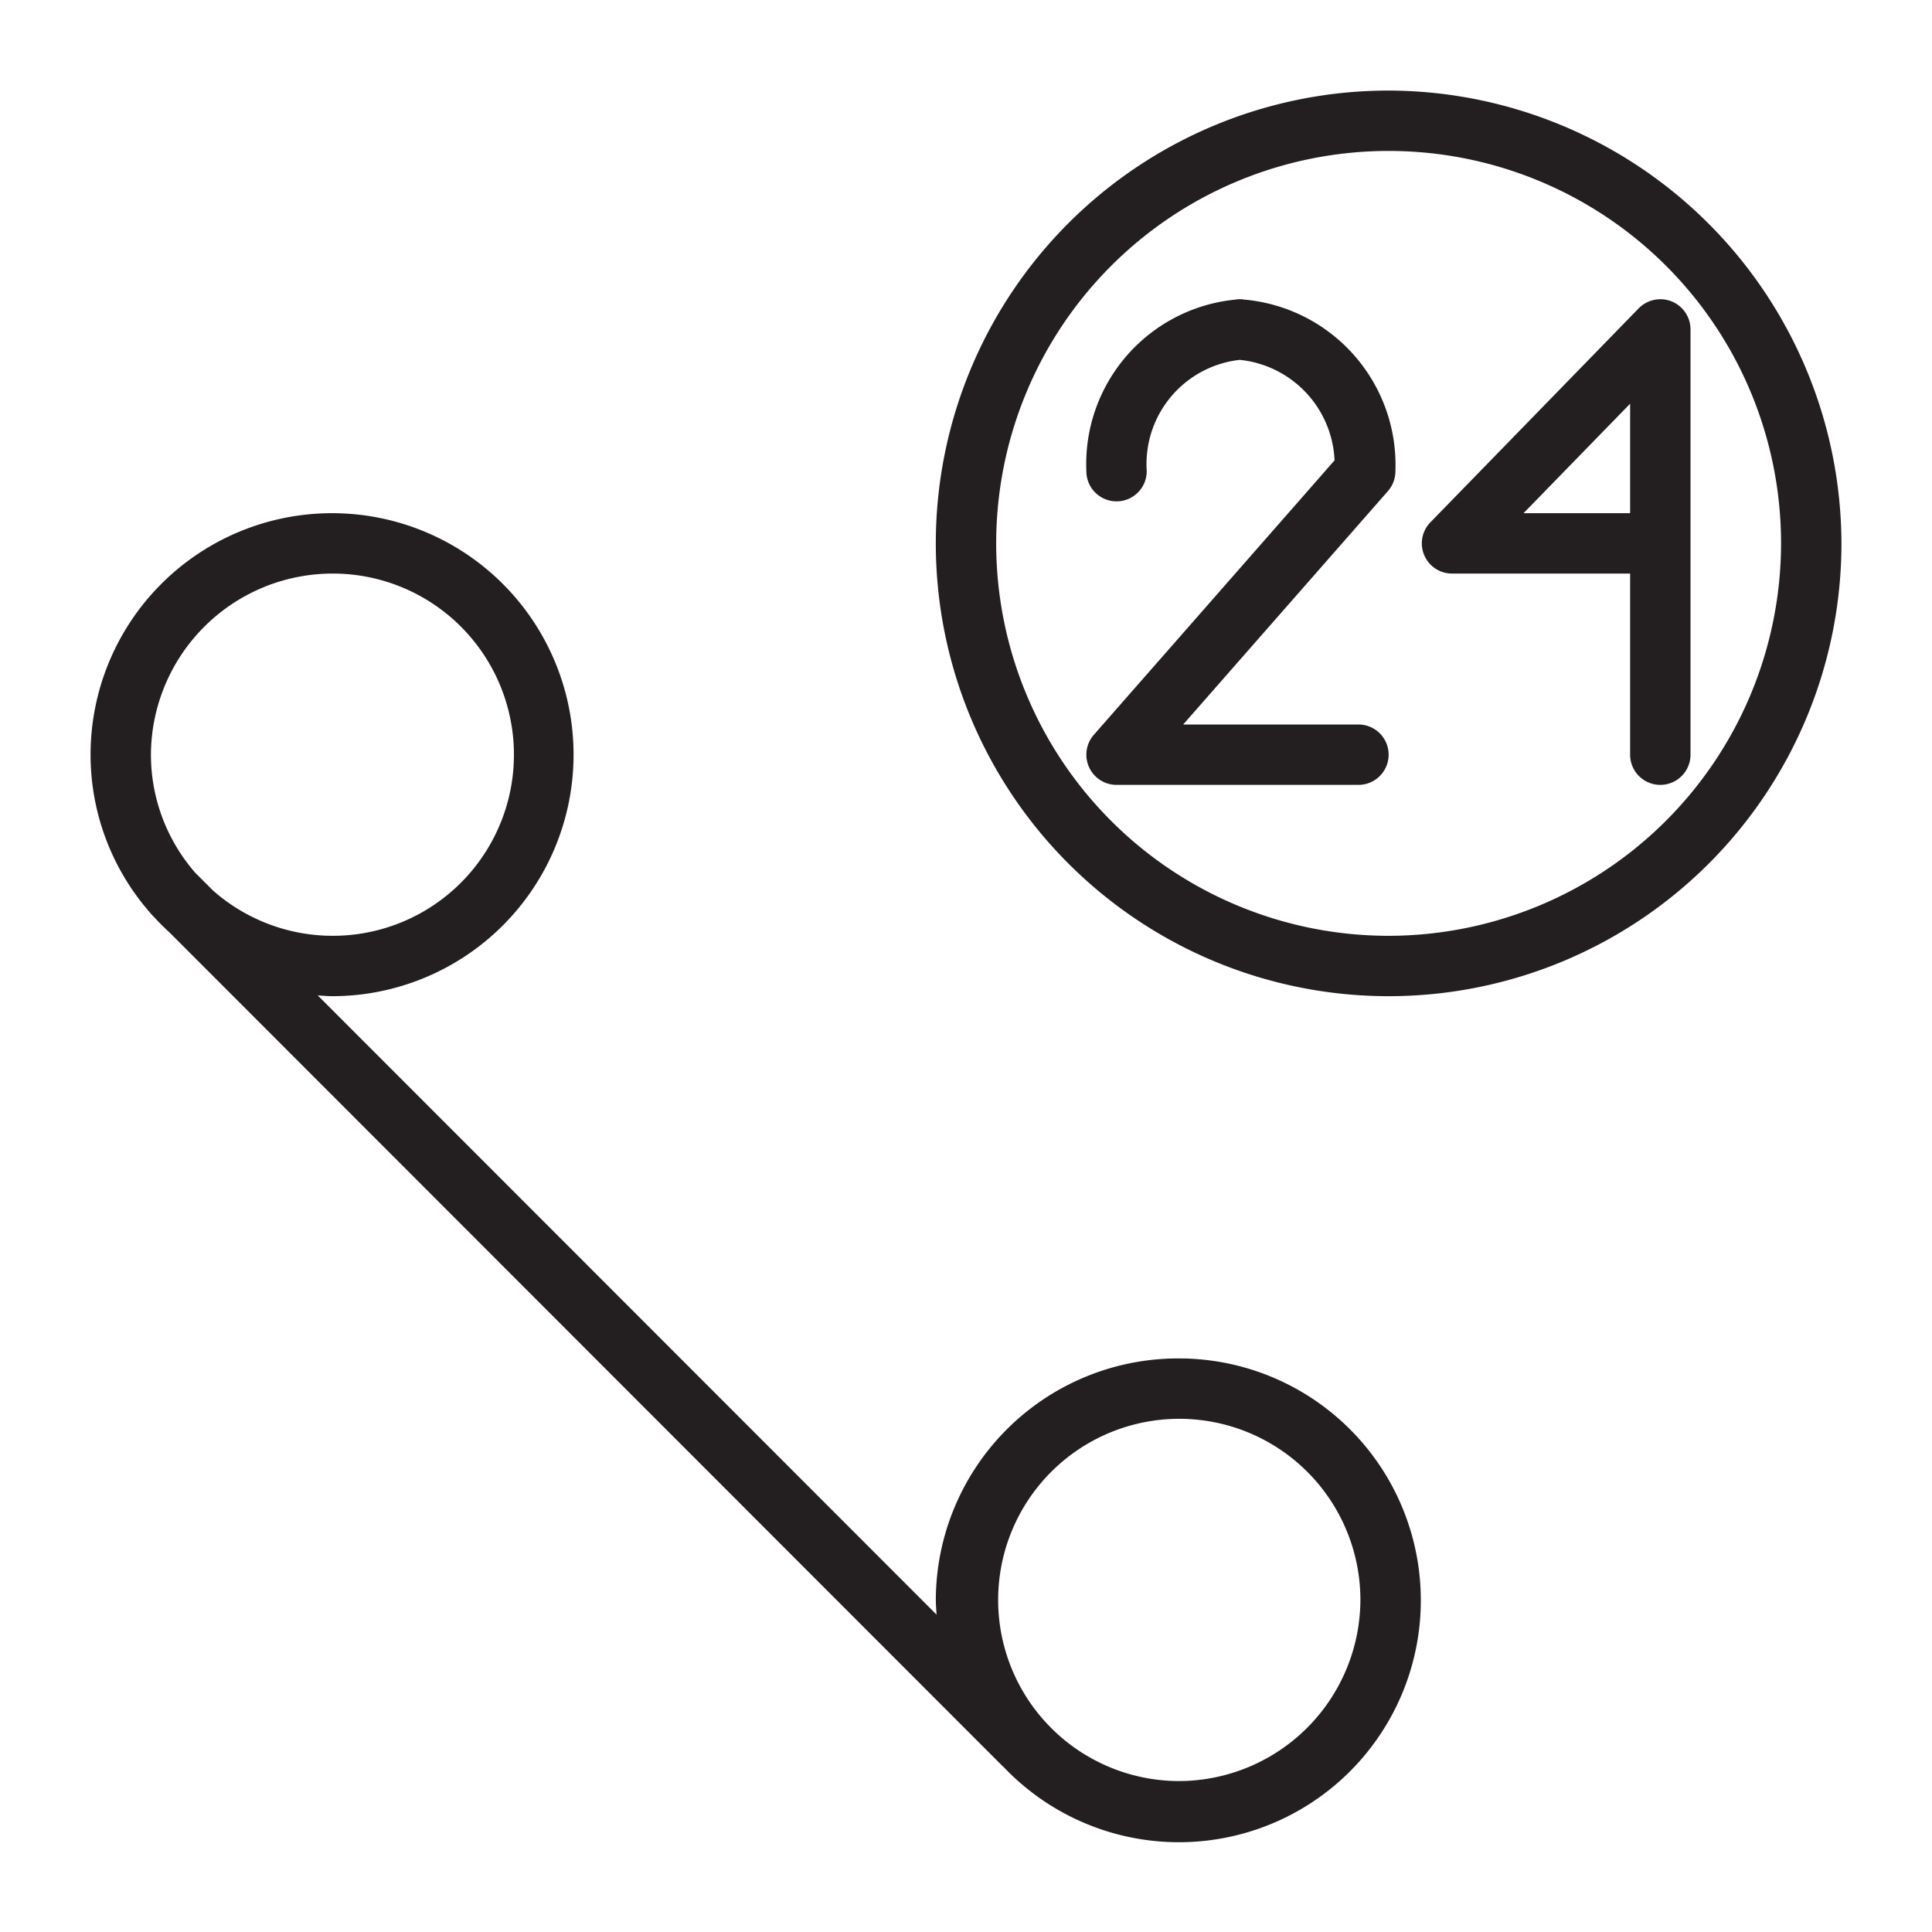 <svg xmlns="http://www.w3.org/2000/svg" viewBox="0 0 64 64"><title>18-24 HOUR SERVICE</title><g id="_18-24_HOUR_SERVICE" data-name="18-24 HOUR SERVICE"><path d="M46.225,15.608A5.5,5.5,0,0,0,41.2,9.923c-.02,0-.036-.011-.056-.011s-.05,0-.075,0-.049,0-.075,0a.578.578,0,0,0-.057.012,5.475,5.475,0,0,0-4.95,5.684,1,1,0,0,0,2,0,3.472,3.472,0,0,1,3.084-3.687,3.5,3.5,0,0,1,3.138,3.329l-7.974,9.091A1,1,0,0,0,36.987,26H45a1,1,0,0,0,0-2H39.194l6.783-7.732A1,1,0,0,0,46.225,15.608Z" style="fill:#231f20"></path><path d="M55.377,9.985a1.007,1.007,0,0,0-1.094.23l-6.9,7.088A1,1,0,0,0,48.1,19H54v6a1,1,0,0,0,2,0V10.912A1,1,0,0,0,55.377,9.985ZM54,17H50.469L54,13.373Z" style="fill:#231f20"></path><path d="M46,3A15,15,0,1,0,61,18,15.039,15.039,0,0,0,46,3Zm0,28A13,13,0,1,1,59,18,13.015,13.015,0,0,1,46,31Z" style="fill:#231f20"></path><path d="M39.033,45A8.026,8.026,0,0,0,31,53c0,.164.015.325.025.487l-20.5-20.513c.167.011.334.026.5.026A8,8,0,1,0,3,25a7.94,7.94,0,0,0,1.978,5.241c.009.009.012.022.021.03l.087.088q.256.282.538.538L33.231,58.524a.13.13,0,0,0,.015.01A8.013,8.013,0,1,0,39.033,45Zm-28-26A6,6,0,1,1,7.056,29.5l-.585-.585A5.951,5.951,0,0,1,5,25,6.023,6.023,0,0,1,11.033,19Zm28,40a6,6,0,1,1,6.032-6A6.023,6.023,0,0,1,39.033,59Z" style="fill:#231f20"></path></g></svg>